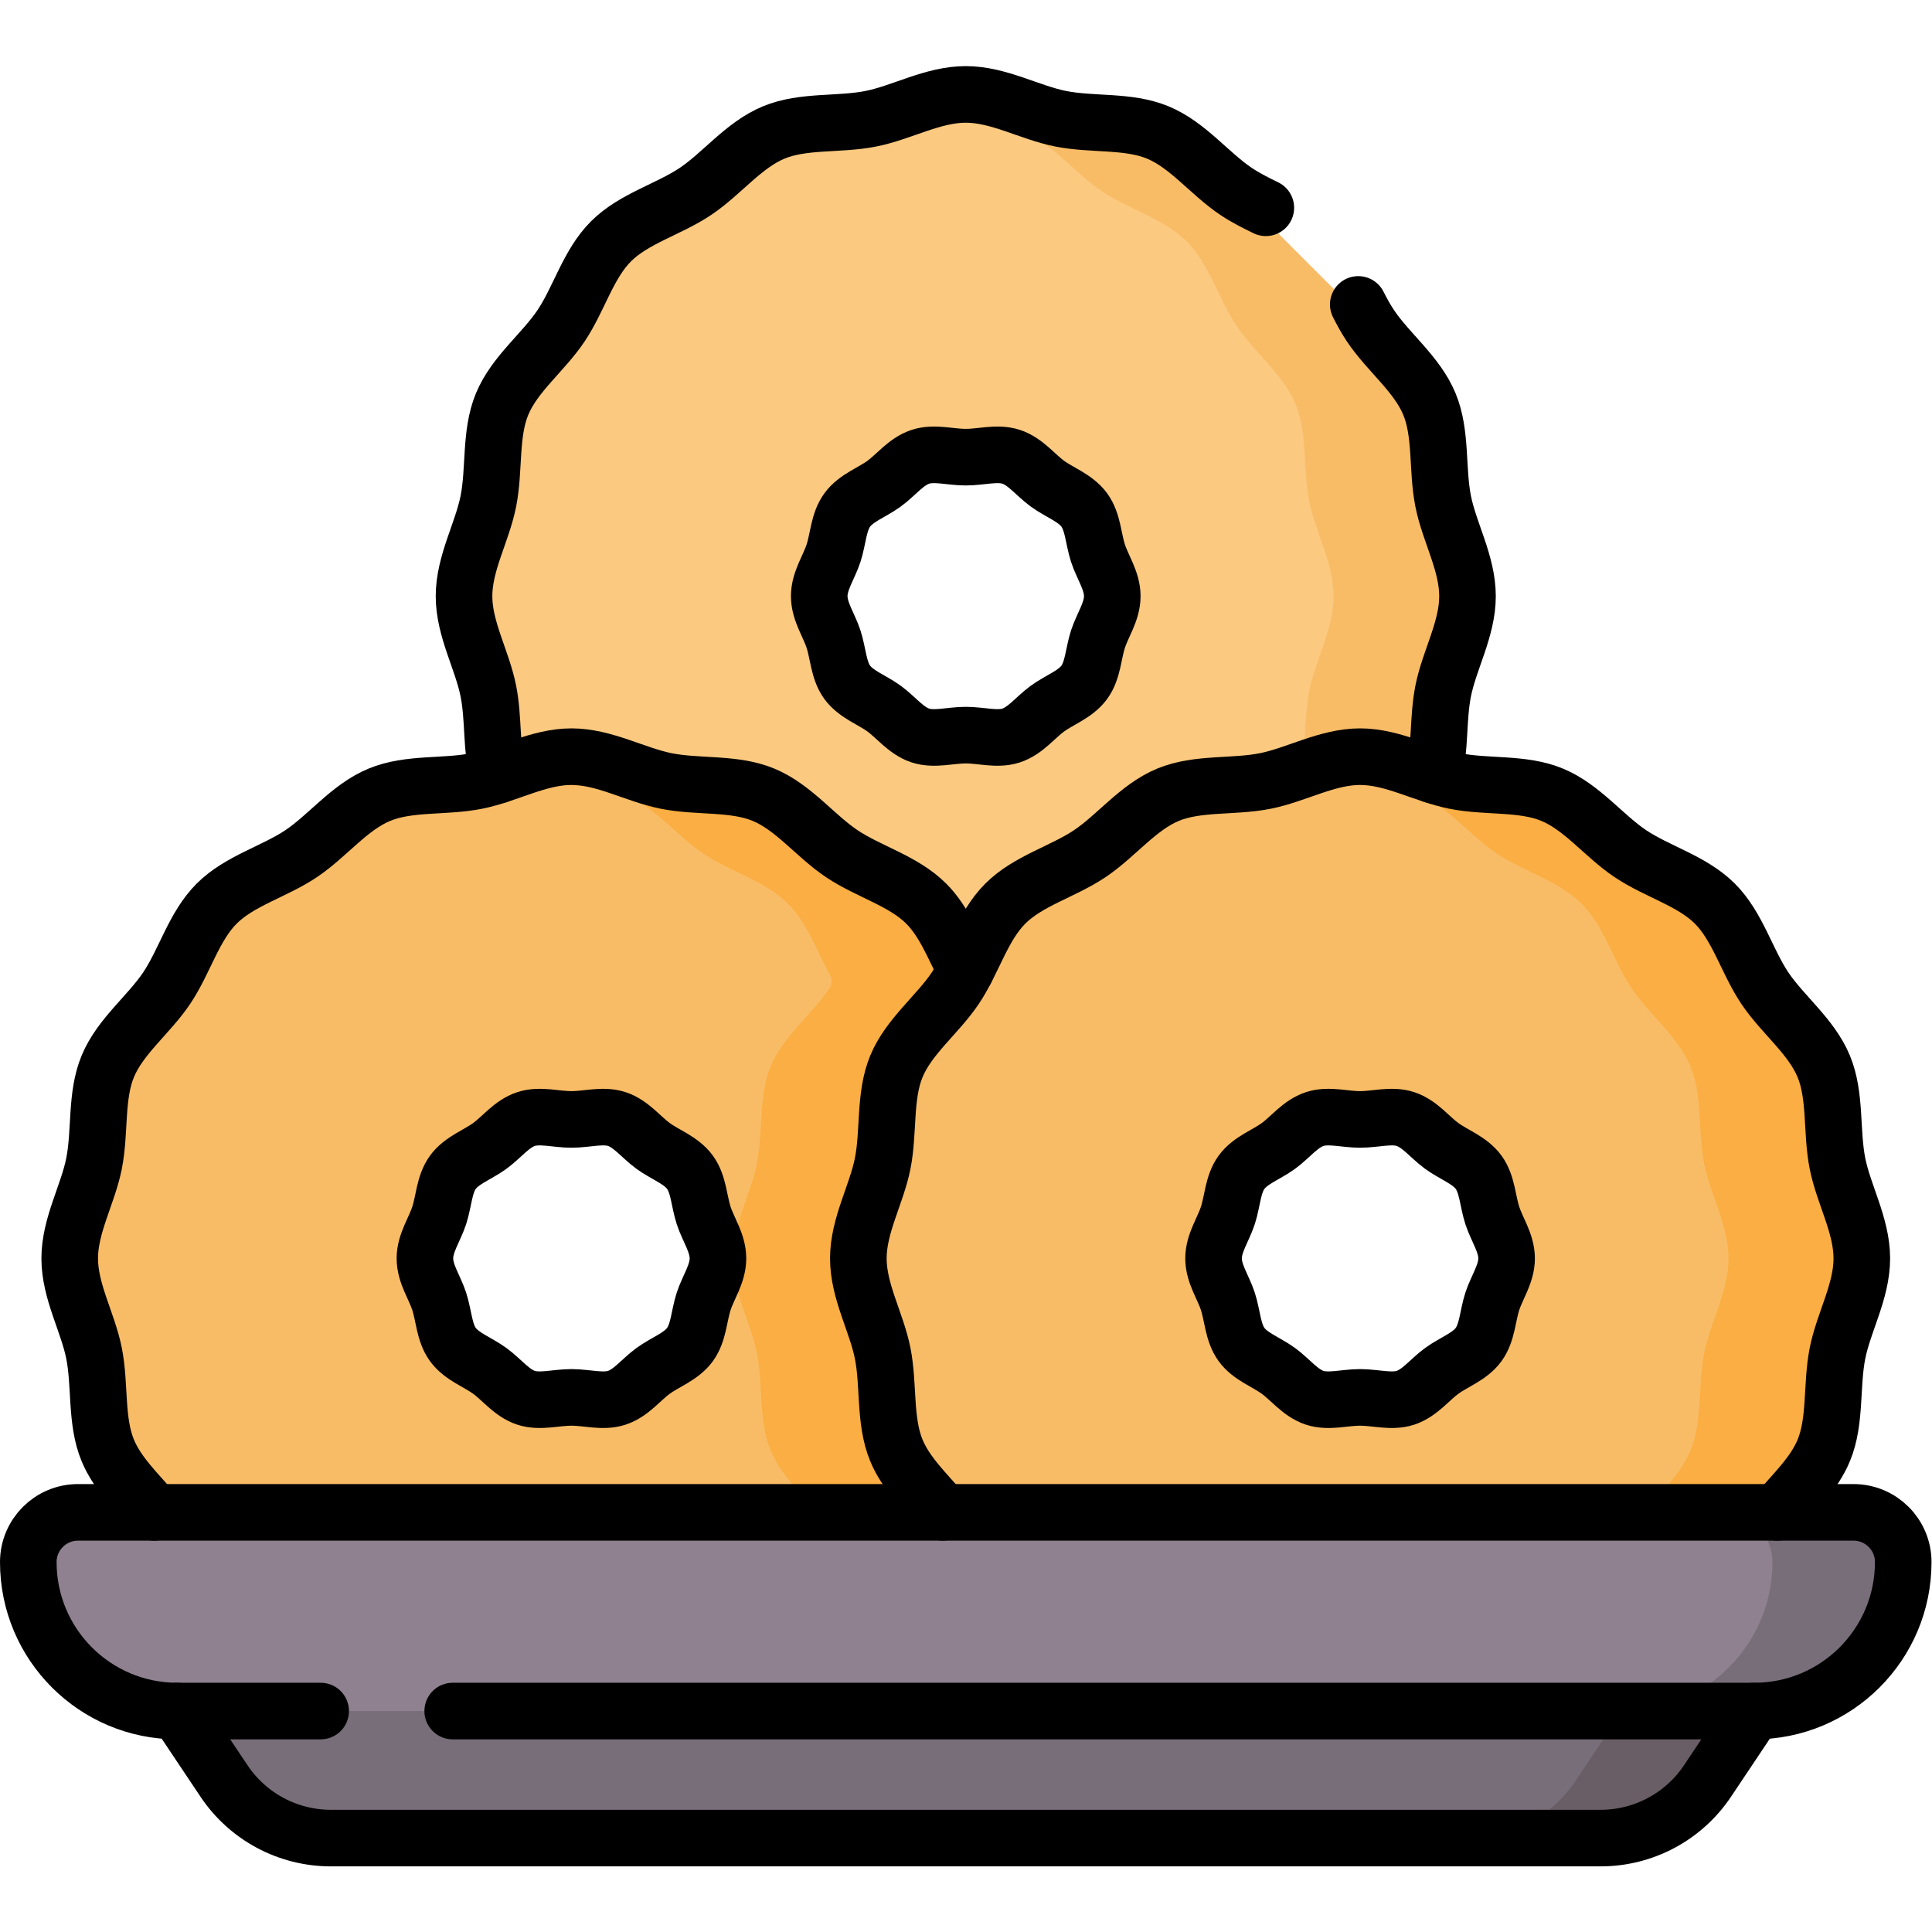 <?xml version="1.0" encoding="UTF-8" standalone="no"?>
<!-- Created with Inkscape (http://www.inkscape.org/) -->

<svg
   version="1.1"
   id="svg5229"
   xml:space="preserve"
   width="682.667"
   height="682.667"
   viewBox="0 0 682.667 682.667"
   xmlns="http://www.w3.org/2000/svg"
   xmlns:svg="http://www.w3.org/2000/svg"><defs
     id="defs5233"><clipPath
       clipPathUnits="userSpaceOnUse"
       id="clipPath5243"><path
         d="M 0,512 H 512 V 0 H 0 Z"
         id="path5241" /></clipPath></defs><g
     id="g5235"
     transform="matrix(1.333,0,0,-1.333,0,682.667)"><g
       id="g5237"><g
         id="g5239"
         clip-path="url(#clipPath5243)"><g
           id="g5245"
           transform="translate(291.047,342.715)"><path
             d="m 0,0 c -1.24,-3.817 -1.31,-8.266 -3.623,-11.443 -2.335,-3.21 -6.561,-4.641 -9.77,-6.976 -3.177,-2.313 -5.831,-5.902 -9.648,-7.142 -3.684,-1.196 -7.924,0.109 -12.006,0.109 -4.082,0 -8.322,-1.305 -12.006,-0.109 -3.817,1.24 -6.471,4.829 -9.648,7.142 -3.21,2.336 -7.435,3.767 -9.771,6.976 -2.312,3.177 -2.382,7.626 -3.622,11.443 -1.196,3.684 -3.793,7.306 -3.793,11.388 0,4.082 2.597,7.705 3.793,11.388 1.24,3.818 1.31,8.266 3.623,11.444 2.335,3.209 6.561,4.64 9.77,6.976 3.178,2.312 5.831,5.902 9.648,7.141 3.684,1.196 7.924,-0.108 12.006,-0.108 4.082,0 8.322,1.304 12.006,0.108 3.817,-1.239 6.472,-4.829 9.648,-7.142 3.21,-2.335 7.435,-3.766 9.771,-6.976 C -1.31,31.042 -1.239,26.593 0,22.776 1.196,19.093 3.793,15.47 3.793,11.388 3.793,7.306 1.196,3.684 0,0 m 36.626,118.661 c -7.089,4.746 -12.788,12.328 -20.763,15.635 -7.839,3.25 -17.215,1.952 -25.734,3.637 -8.269,1.636 -16.428,6.455 -25.176,6.455 -8.748,0 -16.907,-4.819 -25.176,-6.455 -8.518,-1.685 -17.895,-0.387 -25.733,-3.637 -7.976,-3.307 -13.675,-10.889 -20.763,-15.634 -7.143,-4.782 -16.316,-7.172 -22.373,-13.228 -6.056,-6.057 -8.446,-15.23 -13.228,-22.373 -4.745,-7.089 -12.327,-12.788 -15.635,-20.763 -3.25,-7.839 -1.951,-17.215 -3.637,-25.735 -1.636,-8.267 -6.455,-16.427 -6.455,-25.175 0,-8.748 4.819,-16.908 6.455,-25.175 1.686,-8.52 0.387,-17.896 3.637,-25.734 3.308,-7.976 10.889,-13.674 15.635,-20.763 4.782,-7.143 7.172,-16.317 13.227,-22.373 6.057,-6.056 15.23,-8.446 22.373,-13.228 7.089,-4.746 12.788,-12.327 20.763,-15.635 7.839,-3.25 17.215,-1.952 25.734,-3.637 8.269,-1.635 16.428,-6.455 25.176,-6.455 8.748,0 16.907,4.82 25.176,6.455 8.518,1.685 17.895,0.387 25.733,3.637 7.976,3.307 13.675,10.889 20.763,15.634 7.144,4.782 16.316,7.172 22.373,13.229 6.057,6.056 8.446,15.229 13.229,22.372 4.745,7.089 12.327,12.788 15.634,20.763 3.25,7.838 1.952,17.215 3.637,25.734 1.636,8.268 6.455,16.428 6.455,25.176 0,8.748 -4.819,16.907 -6.455,25.175 -1.685,8.52 -0.387,17.896 -3.637,25.735 -3.307,7.975 -10.888,13.674 -15.634,20.763"
             style="fill:#fbc980;fill-opacity:1;fill-rule:nonzero;stroke:none"
             id="path5247" /></g><g
           id="g5249"
           transform="translate(327.673,461.376)"><path
             d="m 0,0 c -7.089,4.746 -12.788,12.328 -20.763,15.635 -7.839,3.25 -17.215,1.952 -25.734,3.637 -8.269,1.636 -16.428,6.455 -25.176,6.455 -6.125,0 -11.962,-2.361 -17.75,-4.34 2.478,-0.846 4.947,-1.625 7.426,-2.115 8.519,-1.685 17.895,-0.387 25.734,-3.637 C -48.288,12.328 -42.589,4.746 -35.5,0 c 7.144,-4.782 16.316,-7.172 22.373,-13.228 6.056,-6.056 8.445,-15.23 13.228,-22.373 4.746,-7.088 12.327,-12.787 15.634,-20.762 3.25,-7.839 1.952,-17.215 3.637,-25.735 1.636,-8.268 6.455,-16.427 6.455,-25.175 0,-8.748 -4.819,-16.908 -6.455,-25.176 -1.685,-8.519 -0.387,-17.896 -3.637,-25.734 -3.307,-7.975 -10.889,-13.674 -15.634,-20.763 -4.783,-7.143 -7.172,-16.316 -13.229,-22.372 -6.057,-6.057 -15.229,-8.447 -22.373,-13.229 -7.088,-4.745 -12.787,-12.327 -20.763,-15.634 -7.838,-3.25 -17.215,-1.952 -25.733,-3.637 -2.479,-0.491 -4.948,-1.268 -7.426,-2.116 5.788,-1.978 11.625,-4.339 17.75,-4.339 8.748,0 16.907,4.819 25.176,6.455 8.518,1.685 17.895,0.387 25.733,3.637 7.976,3.307 13.675,10.889 20.763,15.634 7.144,4.782 16.316,7.172 22.373,13.229 6.057,6.056 8.446,15.229 13.229,22.372 4.745,7.089 12.327,12.788 15.634,20.763 3.25,7.838 1.952,17.215 3.637,25.734 1.636,8.268 6.455,16.428 6.455,25.176 0,8.748 -4.819,16.907 -6.455,25.175 -1.685,8.52 -0.387,17.896 -3.637,25.735 -3.307,7.975 -10.888,13.674 -15.634,20.762"
             style="fill:#f9bc66;fill-opacity:1;fill-rule:nonzero;stroke:none"
             id="path5251" /></g><g
           id="g5253"
           transform="translate(186.522,167.165)"><path
             d="m 0,0 c -1.239,-3.817 -1.31,-8.266 -3.622,-11.444 -2.336,-3.209 -6.561,-4.64 -9.771,-6.976 -3.176,-2.312 -5.831,-5.902 -9.648,-7.141 -3.684,-1.196 -7.924,0.108 -12.006,0.108 -4.082,0 -8.322,-1.304 -12.006,-0.108 -3.816,1.239 -6.47,4.829 -9.648,7.142 -3.209,2.335 -7.435,3.766 -9.77,6.976 -2.312,3.177 -2.383,7.626 -3.623,11.443 -1.195,3.684 -3.793,7.306 -3.793,11.388 0,4.082 2.598,7.704 3.793,11.388 1.24,3.817 1.311,8.266 3.623,11.444 2.336,3.209 6.561,4.64 9.77,6.975 3.178,2.313 5.832,5.902 9.648,7.142 3.684,1.196 7.924,-0.109 12.006,-0.109 4.082,0 8.322,1.305 12.006,0.109 3.817,-1.24 6.472,-4.829 9.649,-7.142 3.209,-2.336 7.435,-3.766 9.77,-6.976 C -1.31,31.042 -1.239,26.593 0,22.776 1.196,19.092 3.794,15.47 3.794,11.388 3.794,7.306 1.196,3.684 0,0 m 91.498,36.563 c -1.685,8.52 -0.387,17.896 -3.637,25.734 -3.306,7.975 -10.888,13.675 -15.634,20.763 -4.782,7.143 -7.172,16.316 -13.228,22.373 -6.057,6.056 -15.229,8.446 -22.372,13.228 -7.09,4.746 -12.788,12.327 -20.764,15.634 -7.838,3.251 -17.215,1.953 -25.734,3.638 -8.268,1.635 -16.428,6.455 -25.176,6.455 -8.748,0 -16.907,-4.82 -25.175,-6.455 -8.519,-1.685 -17.895,-0.387 -25.734,-3.637 -7.976,-3.307 -13.674,-10.889 -20.763,-15.634 -7.142,-4.783 -16.316,-7.172 -22.373,-13.228 -6.055,-6.057 -8.445,-15.23 -13.228,-22.373 -4.745,-7.089 -12.327,-12.788 -15.634,-20.763 -3.251,-7.839 -1.952,-17.215 -3.638,-25.735 -1.635,-8.268 -6.455,-16.427 -6.455,-25.175 0,-8.748 4.819,-16.908 6.455,-25.176 1.686,-8.519 0.387,-17.896 3.638,-25.733 3.307,-7.976 10.888,-13.675 15.634,-20.764 4.782,-7.143 7.172,-16.316 13.228,-22.372 6.056,-6.056 15.23,-8.446 22.372,-13.228 7.089,-4.746 12.788,-12.328 20.763,-15.635 7.839,-3.25 17.216,-1.952 25.734,-3.637 8.269,-1.636 16.428,-6.455 25.176,-6.455 8.748,0 16.908,4.819 25.176,6.455 8.519,1.685 17.895,0.386 25.734,3.637 7.975,3.307 13.674,10.889 20.763,15.634 7.143,4.782 16.316,7.172 22.372,13.228 6.057,6.056 8.446,15.23 13.229,22.373 4.746,7.089 12.327,12.787 15.634,20.763 3.25,7.838 1.952,17.215 3.637,25.734 1.636,8.268 6.455,16.428 6.455,25.176 0,8.748 -4.819,16.907 -6.455,25.175"
             style="fill:#f9bc66;fill-opacity:1;fill-rule:nonzero;stroke:none"
             id="path5255" /></g><g
           id="g5257"
           transform="translate(278.019,203.728)"><path
             d="m 0,0 c -1.685,8.519 -0.387,17.896 -3.637,25.734 -3.306,7.975 -10.888,13.674 -15.634,20.763 -4.782,7.143 -7.172,16.316 -13.228,22.372 -1.825,1.825 -3.937,3.315 -6.187,4.639 l -10e-4,0.001 c -5.216,3.071 -11.195,5.248 -16.184,8.589 -7.09,4.745 -12.788,12.327 -20.764,15.634 -7.838,3.25 -17.215,1.952 -25.734,3.638 -8.268,1.635 -16.428,6.454 -25.176,6.454 -6.331,0 -12.353,-2.521 -18.333,-4.536 2.282,-0.769 4.558,-1.467 6.842,-1.918 8.519,-1.686 17.896,-0.388 25.735,-3.638 7.975,-3.307 13.674,-10.889 20.763,-15.634 7.142,-4.783 16.315,-7.173 22.372,-13.229 5.143,-5.142 7.645,-12.53 11.211,-19.015 0.576,-1.05 0.531,-2.344 -0.135,-3.34 -0.004,-0.006 -0.007,-0.011 -0.011,-0.017 C -62.847,39.409 -70.428,33.709 -73.735,25.734 -76.986,17.896 -75.688,8.52 -77.373,0 c -1.635,-8.268 -6.455,-16.428 -6.455,-25.176 0,-8.748 4.82,-16.907 6.455,-25.175 1.685,-8.519 0.387,-17.896 3.638,-25.734 3.306,-7.976 10.888,-13.674 15.633,-20.763 0.376,-0.561 0.733,-1.138 1.082,-1.722 -4.094,-6.847 -6.566,-15.071 -12.146,-20.651 -6.057,-6.056 -15.23,-8.446 -22.373,-13.228 -7.089,-4.746 -12.787,-12.327 -20.763,-15.634 -7.839,-3.251 -17.215,-1.953 -25.734,-3.638 -2.284,-0.451 -4.56,-1.149 -6.842,-1.918 5.98,-2.015 12.002,-4.537 18.333,-4.537 8.748,0 16.908,4.82 25.176,6.455 8.519,1.685 17.895,0.387 25.734,3.638 7.975,3.307 13.674,10.888 20.763,15.634 7.143,4.782 16.316,7.172 22.372,13.228 6.057,6.056 8.446,15.229 13.229,22.372 4.746,7.089 12.327,12.788 15.634,20.764 3.25,7.838 1.952,17.214 3.637,25.734 1.636,8.268 6.455,16.427 6.455,25.175 C 6.455,-16.428 1.636,-8.268 0,0"
             style="fill:#faae43;fill-opacity:1;fill-rule:nonzero;stroke:none"
             id="path5259" /></g><g
           id="g5261"
           transform="translate(395.572,167.165)"><path
             d="m 0,0 c -1.24,-3.817 -1.311,-8.266 -3.623,-11.444 -2.336,-3.209 -6.561,-4.64 -9.77,-6.976 -3.177,-2.312 -5.832,-5.902 -9.648,-7.141 -3.684,-1.196 -7.924,0.108 -12.006,0.108 -4.082,0 -8.322,-1.304 -12.006,-0.108 -3.817,1.239 -6.471,4.829 -9.649,7.142 -3.209,2.335 -7.435,3.766 -9.77,6.976 -2.312,3.177 -2.382,7.626 -3.622,11.443 -1.196,3.684 -3.794,7.306 -3.794,11.388 0,4.082 2.598,7.704 3.794,11.388 1.24,3.817 1.31,8.266 3.622,11.444 2.336,3.209 6.561,4.64 9.771,6.975 3.177,2.313 5.831,5.902 9.648,7.142 3.684,1.196 7.924,-0.109 12.006,-0.109 4.082,0 8.322,1.305 12.006,0.109 3.816,-1.24 6.471,-4.829 9.648,-7.142 3.209,-2.336 7.435,-3.766 9.77,-6.976 C -1.311,31.042 -1.24,26.593 0,22.776 1.195,19.092 3.793,15.47 3.793,11.388 3.793,7.306 1.195,3.684 0,0 m 91.498,36.563 c -1.685,8.52 -0.387,17.896 -3.638,25.734 -3.306,7.975 -10.887,13.675 -15.633,20.763 -4.783,7.143 -7.172,16.316 -13.229,22.373 -6.056,6.056 -15.229,8.446 -22.372,13.228 -7.089,4.746 -12.788,12.327 -20.763,15.634 -7.839,3.251 -17.216,1.953 -25.734,3.638 -8.269,1.635 -16.428,6.455 -25.176,6.455 -8.748,0 -16.908,-4.82 -25.176,-6.455 -8.519,-1.685 -17.895,-0.387 -25.734,-3.637 -7.975,-3.307 -13.674,-10.889 -20.763,-15.634 -7.142,-4.783 -16.316,-7.172 -22.372,-13.228 -6.056,-6.057 -8.446,-15.23 -13.228,-22.373 -4.746,-7.089 -12.327,-12.788 -15.635,-20.763 -3.25,-7.839 -1.952,-17.215 -3.637,-25.735 -1.636,-8.268 -6.455,-16.427 -6.455,-25.175 0,-8.748 4.819,-16.908 6.455,-25.176 1.685,-8.519 0.387,-17.896 3.637,-25.733 3.307,-7.976 10.889,-13.675 15.635,-20.764 4.781,-7.143 7.172,-16.316 13.227,-22.372 6.057,-6.056 15.23,-8.446 22.372,-13.228 7.09,-4.746 12.788,-12.328 20.764,-15.635 7.838,-3.25 17.215,-1.952 25.734,-3.637 8.268,-1.636 16.428,-6.455 25.176,-6.455 8.748,0 16.907,4.819 25.175,6.455 8.519,1.685 17.895,0.386 25.734,3.637 7.976,3.307 13.674,10.889 20.763,15.634 7.143,4.782 16.316,7.172 22.373,13.228 6.056,6.056 8.445,15.23 13.229,22.373 4.745,7.089 12.327,12.787 15.633,20.763 3.251,7.838 1.953,17.215 3.638,25.734 1.635,8.268 6.455,16.428 6.455,25.176 0,8.748 -4.819,16.907 -6.455,25.175"
             style="fill:#f9bc66;fill-opacity:1;fill-rule:nonzero;stroke:none"
             id="path5263" /></g><g
           id="g5265"
           transform="translate(487.07,203.728)"><path
             d="m 0,0 c -1.686,8.519 -0.387,17.896 -3.638,25.734 -3.306,7.975 -10.887,13.674 -15.633,20.763 -4.783,7.143 -7.172,16.316 -13.229,22.372 -6.056,6.056 -15.229,8.446 -22.372,13.229 -7.089,4.745 -12.788,12.327 -20.763,15.634 -7.839,3.25 -17.216,1.952 -25.734,3.638 -8.269,1.635 -16.428,6.454 -25.176,6.454 -6.097,0 -11.906,-2.339 -17.667,-4.311 2.506,-0.858 5.003,-1.648 7.509,-2.143 8.519,-1.686 17.896,-0.388 25.734,-3.638 7.976,-3.307 13.675,-10.889 20.764,-15.634 7.142,-4.783 16.316,-7.173 22.372,-13.229 6.056,-6.056 8.446,-15.229 13.228,-22.372 4.746,-7.089 12.328,-12.788 15.634,-20.763 3.25,-7.838 1.952,-17.215 3.637,-25.734 1.636,-8.268 6.455,-16.428 6.455,-25.176 0,-8.748 -4.819,-16.907 -6.455,-25.175 -1.685,-8.52 -0.387,-17.896 -3.637,-25.734 -3.306,-7.976 -10.888,-13.675 -15.634,-20.764 -4.783,-7.143 -7.172,-16.316 -13.229,-22.372 -6.056,-6.056 -15.229,-8.446 -22.372,-13.228 -7.089,-4.746 -12.788,-12.327 -20.763,-15.634 -7.839,-3.251 -17.215,-1.953 -25.734,-3.638 -2.506,-0.496 -5.003,-1.285 -7.509,-2.143 5.761,-1.972 11.57,-4.312 17.667,-4.312 8.748,0 16.907,4.82 25.175,6.455 8.519,1.685 17.895,0.387 25.734,3.638 7.976,3.307 13.674,10.888 20.763,15.634 7.143,4.782 16.316,7.172 22.373,13.228 6.056,6.056 8.445,15.229 13.229,22.372 4.745,7.089 12.327,12.788 15.633,20.764 3.251,7.838 1.952,17.214 3.638,25.734 1.635,8.268 6.455,16.427 6.455,25.175 C 6.455,-16.428 1.636,-8.268 0,0"
             style="fill:#faae43;fill-opacity:1;fill-rule:nonzero;stroke:none"
             id="path5267" /></g><g
           id="g5269"
           transform="translate(424.309,24.897)"><path
             d="m 0,0 h -336.617 c -11.369,0 -21.988,5.674 -28.308,15.125 l -12.4,18.547 32.016,26.333 h 347 L 40.708,33.672 28.308,15.125 C 21.988,5.674 11.369,0 0,0"
             style="fill:#786e79;fill-opacity:1;fill-rule:nonzero;stroke:none"
             id="path5271" /></g><g
           id="g5273"
           transform="translate(426,84.902)"><path
             d="M 0,0 H -35 L 4.017,-26.333 -8.384,-44.88 c -6.319,-9.451 -16.938,-15.125 -28.307,-15.125 h 35 c 11.369,0 21.988,5.674 28.307,15.125 l 12.401,18.547 z"
             style="fill:#695e66;fill-opacity:1;fill-rule:nonzero;stroke:none"
             id="path5275" /></g><g
           id="g5277"
           transform="translate(465.017,58.569)"><path
             d="m 0,0 h -418.033 c -21.807,0 -39.484,17.677 -39.484,39.483 0,7.282 5.903,13.184 13.184,13.184 H 26.3 c 7.281,0 13.183,-5.902 13.183,-13.184 C 39.483,17.677 21.807,0 0,0"
             style="fill:#8f818f;fill-opacity:1;fill-rule:nonzero;stroke:none"
             id="path5279" /></g><g
           id="g5281"
           transform="translate(491.316,111.236)"><path
             d="m 0,0 h -34.666 c 7.28,0 13.183,-5.902 13.183,-13.184 0,-21.806 -17.677,-39.483 -39.483,-39.483 H -26.3 c 21.806,0 39.484,17.677 39.484,39.483 C 13.184,-5.902 7.281,0 0,0"
             style="fill:#786e79;fill-opacity:1;fill-rule:nonzero;stroke:none"
             id="path5283" /></g><g
           id="g5285"
           transform="translate(465.017,58.569)"><path
             d="m 0,0 -12.4,-18.546 c -6.32,-9.452 -16.939,-15.126 -28.308,-15.126 h -336.617 c -11.369,0 -21.988,5.674 -28.308,15.126 L -418.033,0"
             style="fill:none;stroke:#000000;stroke-width:15;stroke-linecap:round;stroke-linejoin:round;stroke-miterlimit:10;stroke-dasharray:none;stroke-opacity:1"
             id="path5287" /></g><g
           id="g5289"
           transform="translate(85,58.569)"><path
             d="M 0,0 H -38.017 C -59.823,0 -77.5,17.677 -77.5,39.483 c 0,7.282 5.902,13.184 13.184,13.184 h 470.632 c 7.282,0 13.184,-5.902 13.184,-13.184 C 419.5,17.677 401.823,0 380.017,0 H 35"
             style="fill:none;stroke:#000000;stroke-width:15;stroke-linecap:round;stroke-linejoin:round;stroke-miterlimit:10;stroke-dasharray:none;stroke-opacity:1"
             id="path5291" /></g><g
           id="g5293"
           transform="translate(220.953,365.491)"><path
             d="m 0,0 c 1.24,3.818 1.31,8.266 3.623,11.444 2.335,3.209 6.561,4.64 9.77,6.976 3.177,2.312 5.831,5.902 9.648,7.141 3.684,1.196 7.924,-0.108 12.006,-0.108 4.082,0 8.322,1.304 12.006,0.108 3.817,-1.239 6.471,-4.829 9.648,-7.142 3.21,-2.335 7.435,-3.766 9.771,-6.976 C 68.784,8.266 68.854,3.817 70.094,0 c 1.196,-3.683 3.793,-7.306 3.793,-11.388 0,-4.082 -2.597,-7.704 -3.793,-11.388 -1.24,-3.817 -1.31,-8.266 -3.623,-11.443 -2.335,-3.21 -6.561,-4.641 -9.77,-6.976 -3.178,-2.313 -5.831,-5.902 -9.648,-7.142 -3.684,-1.196 -7.924,0.109 -12.006,0.109 -4.082,0 -8.322,-1.305 -12.006,-0.109 -3.817,1.24 -6.472,4.829 -9.648,7.142 -3.21,2.336 -7.435,3.767 -9.771,6.976 -2.312,3.177 -2.383,7.626 -3.622,11.443 -1.196,3.684 -3.793,7.306 -3.793,11.388 0,4.082 2.597,7.705 3.793,11.388 z m 159.08,-58.862 c 1.808,7.057 1.066,14.992 2.512,22.299 1.636,8.268 6.455,16.427 6.455,25.175 0,8.748 -4.819,16.908 -6.455,25.176 -1.686,8.519 -0.387,17.895 -3.637,25.734 -3.308,7.975 -10.889,13.674 -15.635,20.763 -1.195,1.785 -2.241,3.698 -3.232,5.657 M 114.59,91.559 c -2.724,1.323 -5.417,2.684 -7.87,4.326 -7.089,4.746 -12.788,12.328 -20.763,15.635 -7.839,3.25 -17.215,1.952 -25.734,3.637 -8.269,1.636 -16.428,6.455 -25.176,6.455 -8.748,0 -16.907,-4.819 -25.176,-6.455 -8.518,-1.685 -17.895,-0.386 -25.733,-3.637 -7.976,-3.307 -13.675,-10.889 -20.763,-15.634 -7.144,-4.782 -16.316,-7.172 -22.373,-13.228 -6.057,-6.056 -8.446,-15.23 -13.229,-22.373 -4.745,-7.089 -12.327,-12.787 -15.634,-20.763 -3.25,-7.838 -1.952,-17.215 -3.637,-25.734 -1.636,-8.268 -6.455,-16.428 -6.455,-25.176 0,-8.748 4.819,-16.907 6.455,-25.175 1.445,-7.307 0.704,-15.242 2.512,-22.299"
             style="fill:none;stroke:#000000;stroke-width:15;stroke-linecap:round;stroke-linejoin:round;stroke-miterlimit:10;stroke-dasharray:none;stroke-opacity:1"
             id="path5295" /></g><g
           id="g5297"
           transform="translate(325.478,189.941)"><path
             d="m 0,0 c 1.239,3.817 1.31,8.266 3.622,11.444 2.336,3.209 6.561,4.64 9.771,6.975 3.176,2.313 5.831,5.902 9.648,7.142 3.684,1.196 7.924,-0.109 12.006,-0.109 4.082,0 8.322,1.305 12.006,0.109 3.816,-1.24 6.47,-4.829 9.648,-7.142 3.209,-2.336 7.435,-3.766 9.77,-6.976 C 68.783,8.266 68.854,3.817 70.094,0 c 1.195,-3.684 3.793,-7.306 3.793,-11.388 0,-4.082 -2.598,-7.704 -3.793,-11.388 -1.24,-3.817 -1.311,-8.266 -3.623,-11.444 -2.336,-3.209 -6.561,-4.64 -9.77,-6.976 -3.178,-2.312 -5.832,-5.902 -9.648,-7.141 -3.684,-1.196 -7.924,0.108 -12.006,0.108 -4.082,0 -8.322,-1.304 -12.006,-0.108 -3.817,1.239 -6.472,4.829 -9.649,7.142 -3.209,2.335 -7.435,3.766 -9.77,6.976 -2.312,3.177 -2.383,7.626 -3.622,11.443 -1.196,3.684 -3.794,7.306 -3.794,11.388 0,4.082 2.598,7.704 3.794,11.388 z m 145.658,-78.705 c 4.435,5.251 9.691,10.123 12.296,16.407 3.251,7.839 1.952,17.215 3.638,25.735 1.635,8.268 6.455,16.427 6.455,25.175 0,8.748 -4.819,16.908 -6.455,25.176 -1.686,8.519 -0.387,17.895 -3.638,25.733 -3.307,7.976 -10.888,13.675 -15.634,20.763 -4.782,7.143 -7.172,16.317 -13.228,22.373 -6.056,6.056 -15.23,8.446 -22.372,13.228 -7.089,4.746 -12.788,12.327 -20.763,15.635 -7.839,3.25 -17.216,1.952 -25.734,3.637 -8.269,1.635 -16.428,6.455 -25.176,6.455 -8.748,0 -16.908,-4.82 -25.176,-6.455 -8.519,-1.685 -17.895,-0.387 -25.734,-3.637 -7.975,-3.307 -13.674,-10.889 -20.763,-15.634 -7.143,-4.782 -16.316,-7.172 -22.372,-13.228 -6.057,-6.057 -8.446,-15.23 -13.229,-22.373 -4.746,-7.089 -12.327,-12.788 -15.634,-20.763 -3.25,-7.838 -1.952,-17.215 -3.637,-25.734 -1.636,-8.268 -6.455,-16.428 -6.455,-25.176 0,-8.748 4.819,-16.907 6.455,-25.175 1.685,-8.52 0.387,-17.896 3.637,-25.734 2.605,-6.285 7.862,-11.157 12.297,-16.408"
             style="fill:none;stroke:#000000;stroke-width:15;stroke-linecap:round;stroke-linejoin:round;stroke-miterlimit:10;stroke-dasharray:none;stroke-opacity:1"
             id="path5299" /></g><g
           id="g5301"
           transform="translate(116.428,189.941)"><path
             d="m 0,0 c 1.24,3.817 1.311,8.266 3.623,11.444 2.336,3.209 6.561,4.64 9.77,6.975 3.177,2.313 5.832,5.902 9.648,7.142 3.684,1.196 7.924,-0.109 12.006,-0.109 4.082,0 8.322,1.305 12.006,0.109 3.817,-1.24 6.471,-4.829 9.649,-7.142 3.209,-2.336 7.435,-3.766 9.77,-6.976 C 68.784,8.266 68.854,3.817 70.094,0 c 1.196,-3.684 3.794,-7.306 3.794,-11.388 0,-4.082 -2.598,-7.704 -3.794,-11.388 -1.24,-3.817 -1.31,-8.266 -3.622,-11.444 -2.336,-3.209 -6.561,-4.64 -9.771,-6.976 -3.177,-2.312 -5.831,-5.902 -9.648,-7.141 -3.684,-1.196 -7.924,0.108 -12.006,0.108 -4.082,0 -8.322,-1.304 -12.006,-0.108 -3.816,1.239 -6.471,4.829 -9.648,7.142 -3.209,2.335 -7.435,3.766 -9.77,6.976 -2.312,3.177 -2.383,7.626 -3.623,11.443 -1.195,3.684 -3.793,7.306 -3.793,11.388 0,4.082 2.598,7.704 3.793,11.388 z m 139.572,65.006 c -3.195,6.138 -5.694,12.866 -10.479,17.651 -6.057,6.056 -15.23,8.446 -22.372,13.228 -7.09,4.746 -12.788,12.327 -20.764,15.635 -7.838,3.25 -17.215,1.952 -25.734,3.637 -8.268,1.635 -16.428,6.455 -25.176,6.455 -8.748,0 -16.907,-4.82 -25.175,-6.455 -8.519,-1.685 -17.895,-0.387 -25.734,-3.637 -7.976,-3.307 -13.674,-10.889 -20.763,-15.634 -7.143,-4.782 -16.316,-7.172 -22.373,-13.228 -6.056,-6.057 -8.445,-15.23 -13.229,-22.373 -4.745,-7.089 -12.327,-12.788 -15.633,-20.763 -3.251,-7.838 -1.953,-17.215 -3.638,-25.734 -1.635,-8.268 -6.455,-16.428 -6.455,-25.176 0,-8.748 4.819,-16.907 6.455,-25.175 1.685,-8.52 0.387,-17.896 3.638,-25.734 2.605,-6.285 7.861,-11.157 12.297,-16.408"
             style="fill:none;stroke:#000000;stroke-width:15;stroke-linecap:round;stroke-linejoin:round;stroke-miterlimit:10;stroke-dasharray:none;stroke-opacity:1"
             id="path5303" /></g></g></g></g></svg>

